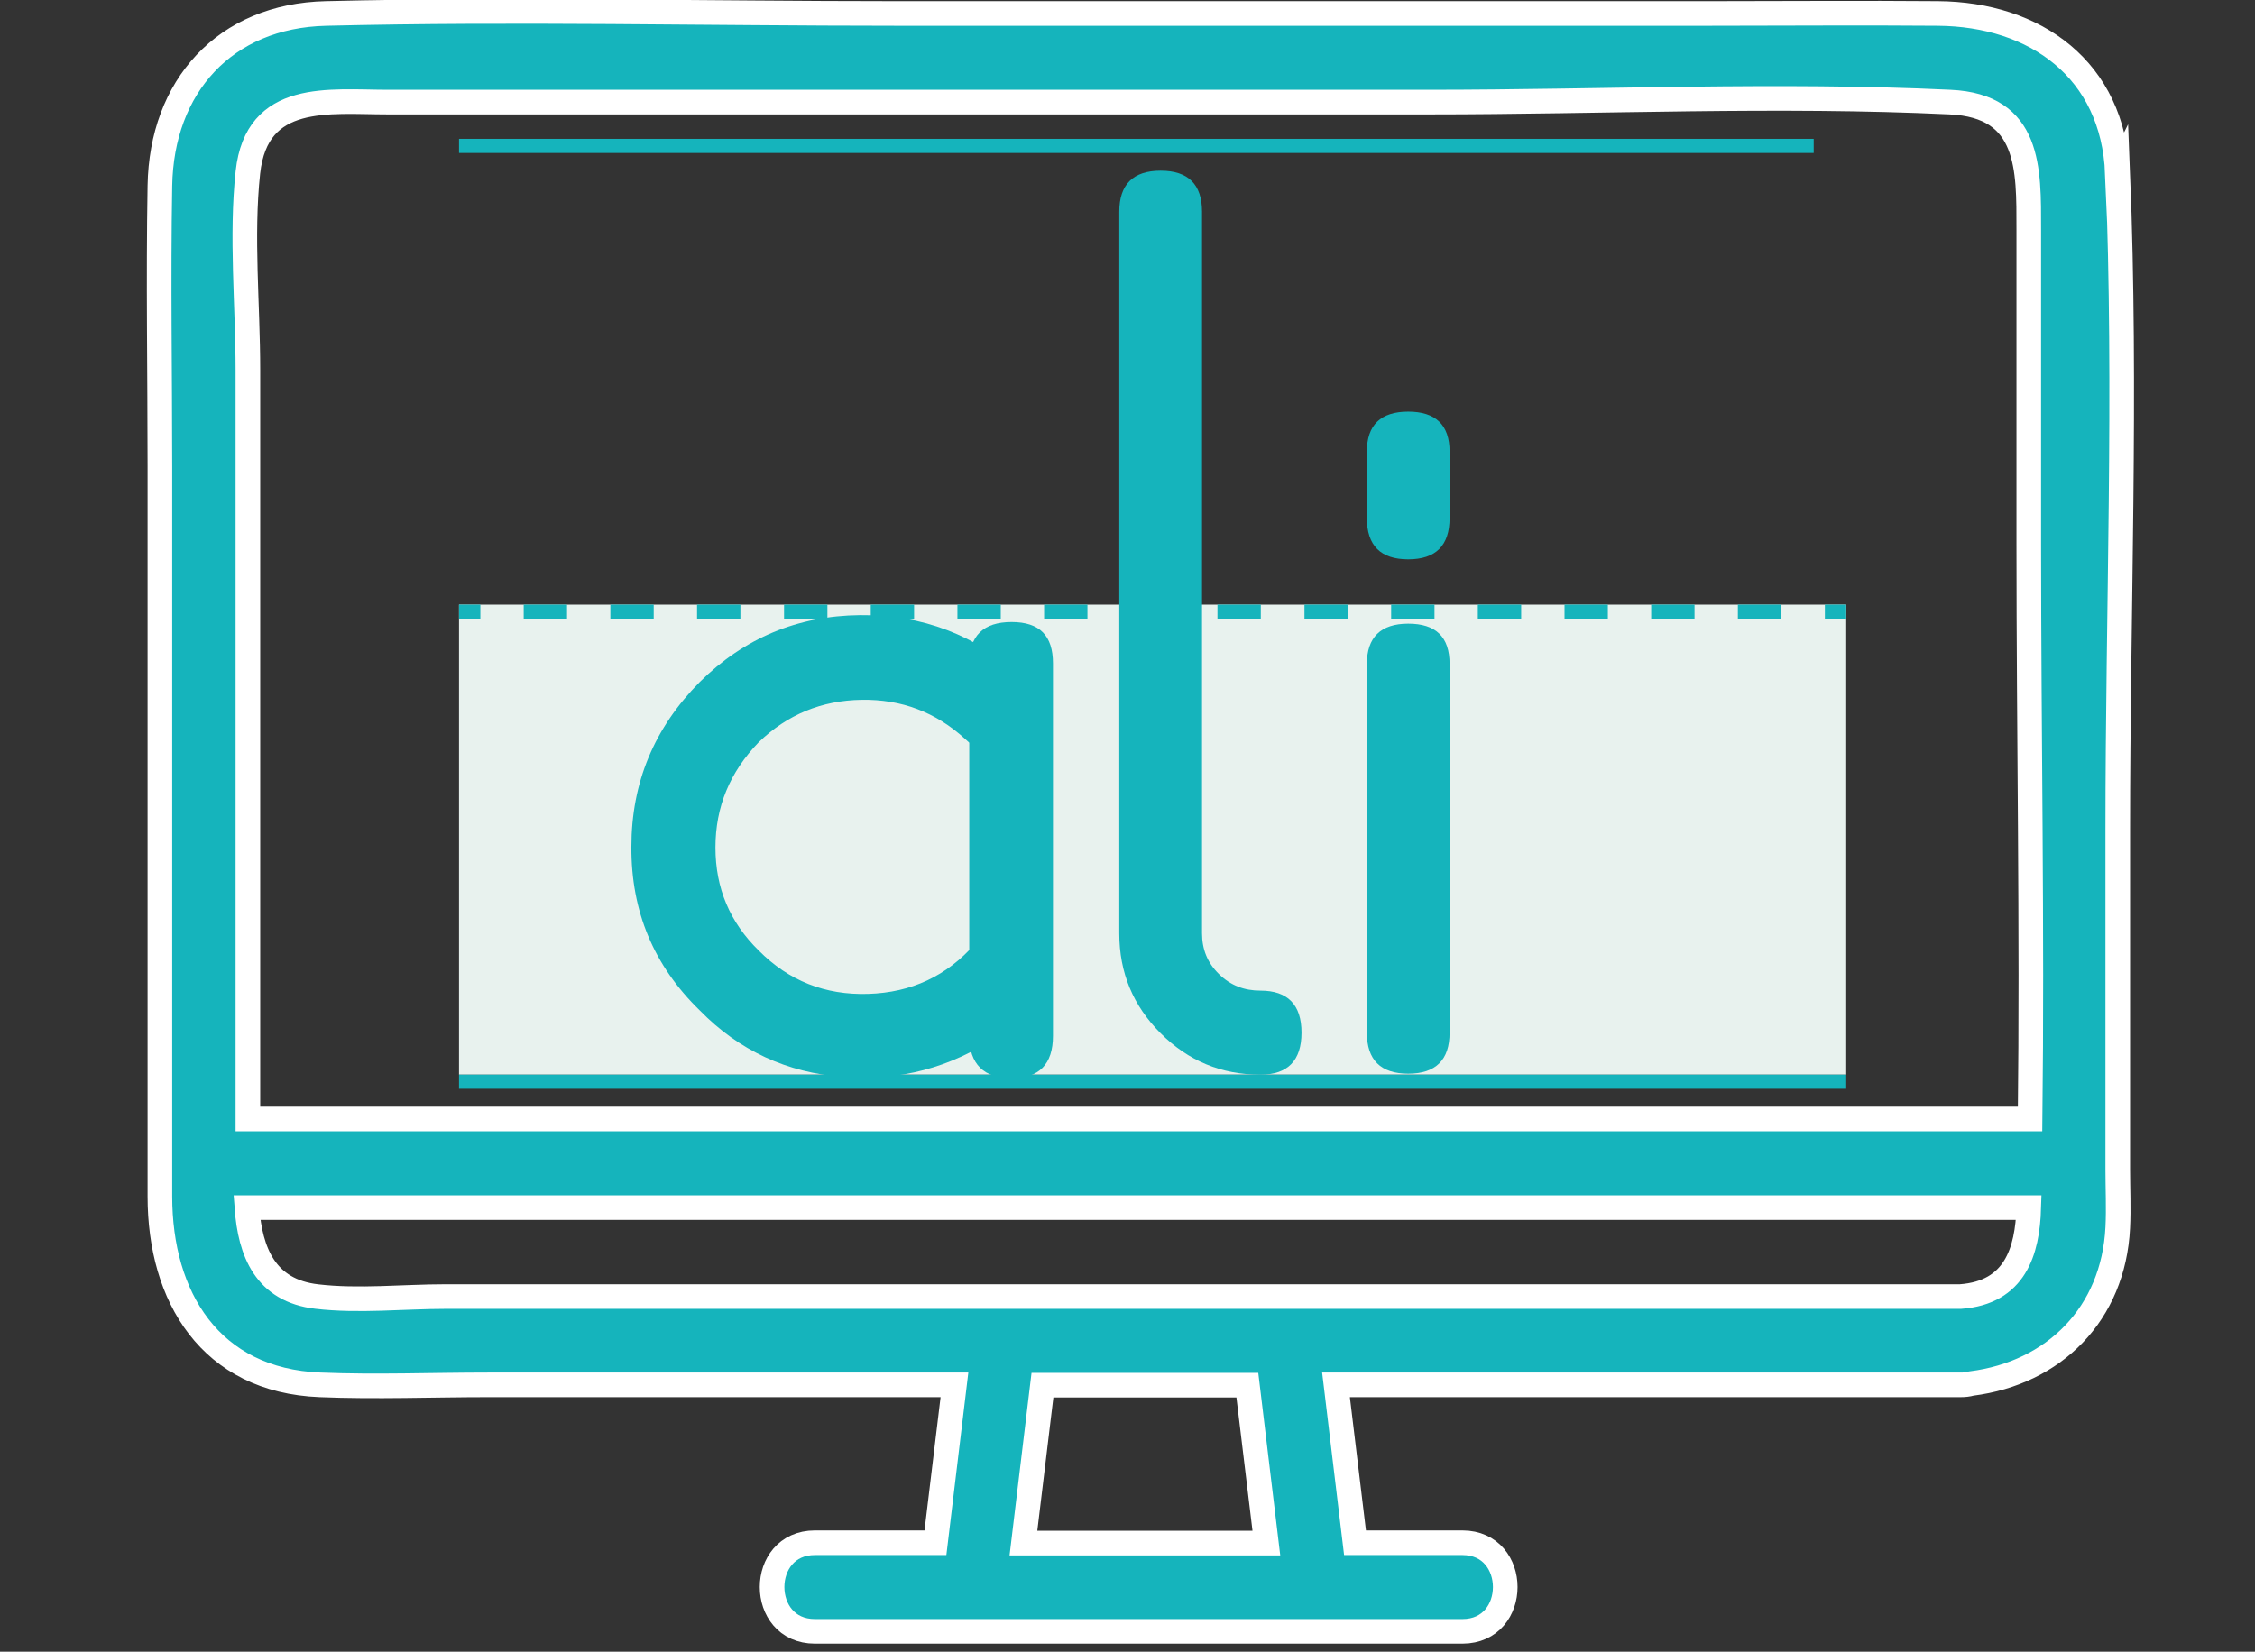 <?xml version="1.0" encoding="UTF-8"?>
<svg id="Layer_1" xmlns="http://www.w3.org/2000/svg" viewBox="0 0 68.68 50.32">
  <rect x="0" y="0" width="68.68" height="50.32" fill="#333333" stroke="none"/>
  <defs>
    <style>
      .cls-1 {
        fill: #e8f2ee;
      }

      .cls-2, .cls-3 {
        fill: #15b4bc;
      }

      .cls-3 {
        stroke: #fff;
        stroke-miterlimit: 10;
        stroke-width: .75px;
      }
    </style>
  </defs>
  <path class="cls-3" d="M64.49,5.29c-.13-3.17-2.5-4.86-5.47-4.88-2.31-.02-4.61,0-6.92,0h-24.83c-5.78,0-11.57-.14-17.34,0-3.09.07-5.01,2.23-5.06,5.25-.05,2.86,0,5.72,0,8.57v22.22c0,3.05,1.53,5.61,4.88,5.74,1.7.07,3.41,0,5.11,0h14.21c-.19,1.6-.39,3.21-.58,4.81h-3.67c-1.74,0-1.74,2.7,0,2.7h19.72c1.74,0,1.74-2.7,0-2.7h-3.27c-.19-1.6-.39-3.21-.58-4.81h19.02c.12,0,.22-.01.33-.04,2.52-.32,4.33-2.12,4.46-4.75.03-.59,0-1.19,0-1.78v-10.34c0-6.65.27-13.36,0-20.01ZM31.17,47.01c.19-1.6.39-3.21.58-4.81h6.24c.19,1.6.39,3.21.58,4.81h-7.39ZM59.7,39.5H13.57c-1.28,0-2.65.15-3.92,0-1.57-.18-2.03-1.36-2.13-2.71h54.27c-.04,1.34-.42,2.59-2.08,2.71ZM61.83,34.09H7.55c0-.08,0-.15,0-.23V11.27c0-1.97-.21-4.07,0-6.02.27-2.47,2.47-2.14,4.26-2.14h31.73c5.26,0,10.59-.25,15.85,0,2.45.11,2.4,2.04,2.4,3.87v9.59c0,5.83.11,11.68.04,17.52Z"/>
  <rect class="cls-1" x="13.98" y="18.42" width="42.25" height="14.32"/>
  <path class="cls-2" d="M55.24,4.23H13.98v.43h41.26v-.43Z"/>
  <g>
    <path class="cls-2" d="M14.63,18.42h-.65v.43h.65v-.43Z"/>
    <path class="cls-2" d="M54.25,18.85h-1.32v-.43h1.32v.43ZM51.61,18.85h-1.32v-.43h1.32v.43ZM48.97,18.85h-1.32v-.43h1.32v.43ZM46.33,18.85h-1.32v-.43h1.32v.43ZM43.69,18.85h-1.32v-.43h1.32v.43ZM41.05,18.85h-1.32v-.43h1.32v.43ZM38.4,18.85h-1.32v-.43h1.32v.43ZM35.76,18.85h-1.32v-.43h1.32v.43ZM33.12,18.85h-1.32v-.43h1.32v.43ZM30.48,18.85h-1.32v-.43h1.32v.43ZM27.84,18.85h-1.32v-.43h1.32v.43ZM25.2,18.85h-1.32v-.43h1.32v.43ZM22.55,18.85h-1.32v-.43h1.32v.43ZM19.91,18.85h-1.32v-.43h1.32v.43ZM17.27,18.85h-1.32v-.43h1.32v.43Z"/>
    <path class="cls-2" d="M56.23,18.42h-.65v.43h.65v-.43Z"/>
  </g>
  <path class="cls-2" d="M56.23,32.74H13.98v.43h42.25v-.43Z"/>
  <g>
    <path class="cls-2" d="M31.51,28.66c.61.56.68,1.11.19,1.67-.48.55-.93.97-1.34,1.25-1.41.95-2.97,1.36-4.68,1.23-1.71-.13-3.17-.8-4.37-2.03-1.4-1.36-2.09-3.02-2.08-4.98,0-1.96.7-3.63,2.08-5.02,1.35-1.34,2.98-2.02,4.88-2.04,1.9-.02,3.54.61,4.93,1.88.62.58.64,1.19.06,1.82-.58.63-1.18.65-1.8.06-.88-.8-1.92-1.2-3.14-1.18-1.22.02-2.26.45-3.13,1.29-.88.91-1.32,1.97-1.32,3.21s.44,2.28,1.32,3.14c.91.92,2.02,1.36,3.33,1.32,1.32-.04,2.4-.55,3.25-1.52h.03c.58-.64,1.17-.68,1.8-.11Z"/>
    <path class="cls-2" d="M32.07,31.56c0,.86-.42,1.29-1.26,1.29s-1.29-.43-1.29-1.29v-11.35c0-.84.43-1.26,1.29-1.26s1.26.42,1.26,1.26v11.35Z"/>
  </g>
  <path class="cls-2" d="M41.63,13.76c0-.81.42-1.22,1.26-1.22s1.26.41,1.26,1.22v2.02c0,.84-.42,1.26-1.26,1.26s-1.26-.42-1.26-1.26v-2.02ZM44.15,31.46c0,.83-.42,1.25-1.26,1.25s-1.26-.42-1.26-1.25v-11.23c0-.81.42-1.23,1.26-1.23.84,0,1.26.4,1.26,1.23v11.23Z"/>
  <path class="cls-2" d="M38.39,30.18c.83,0,1.25.43,1.25,1.28s-.42,1.28-1.25,1.28c-1.19,0-2.2-.42-3.04-1.26s-1.26-1.85-1.26-3.04V6.45c0-.83.42-1.25,1.26-1.25s1.26.42,1.26,1.25v21.98c0,.5.17.91.52,1.25s.76.5,1.26.5Z"/>
</svg>